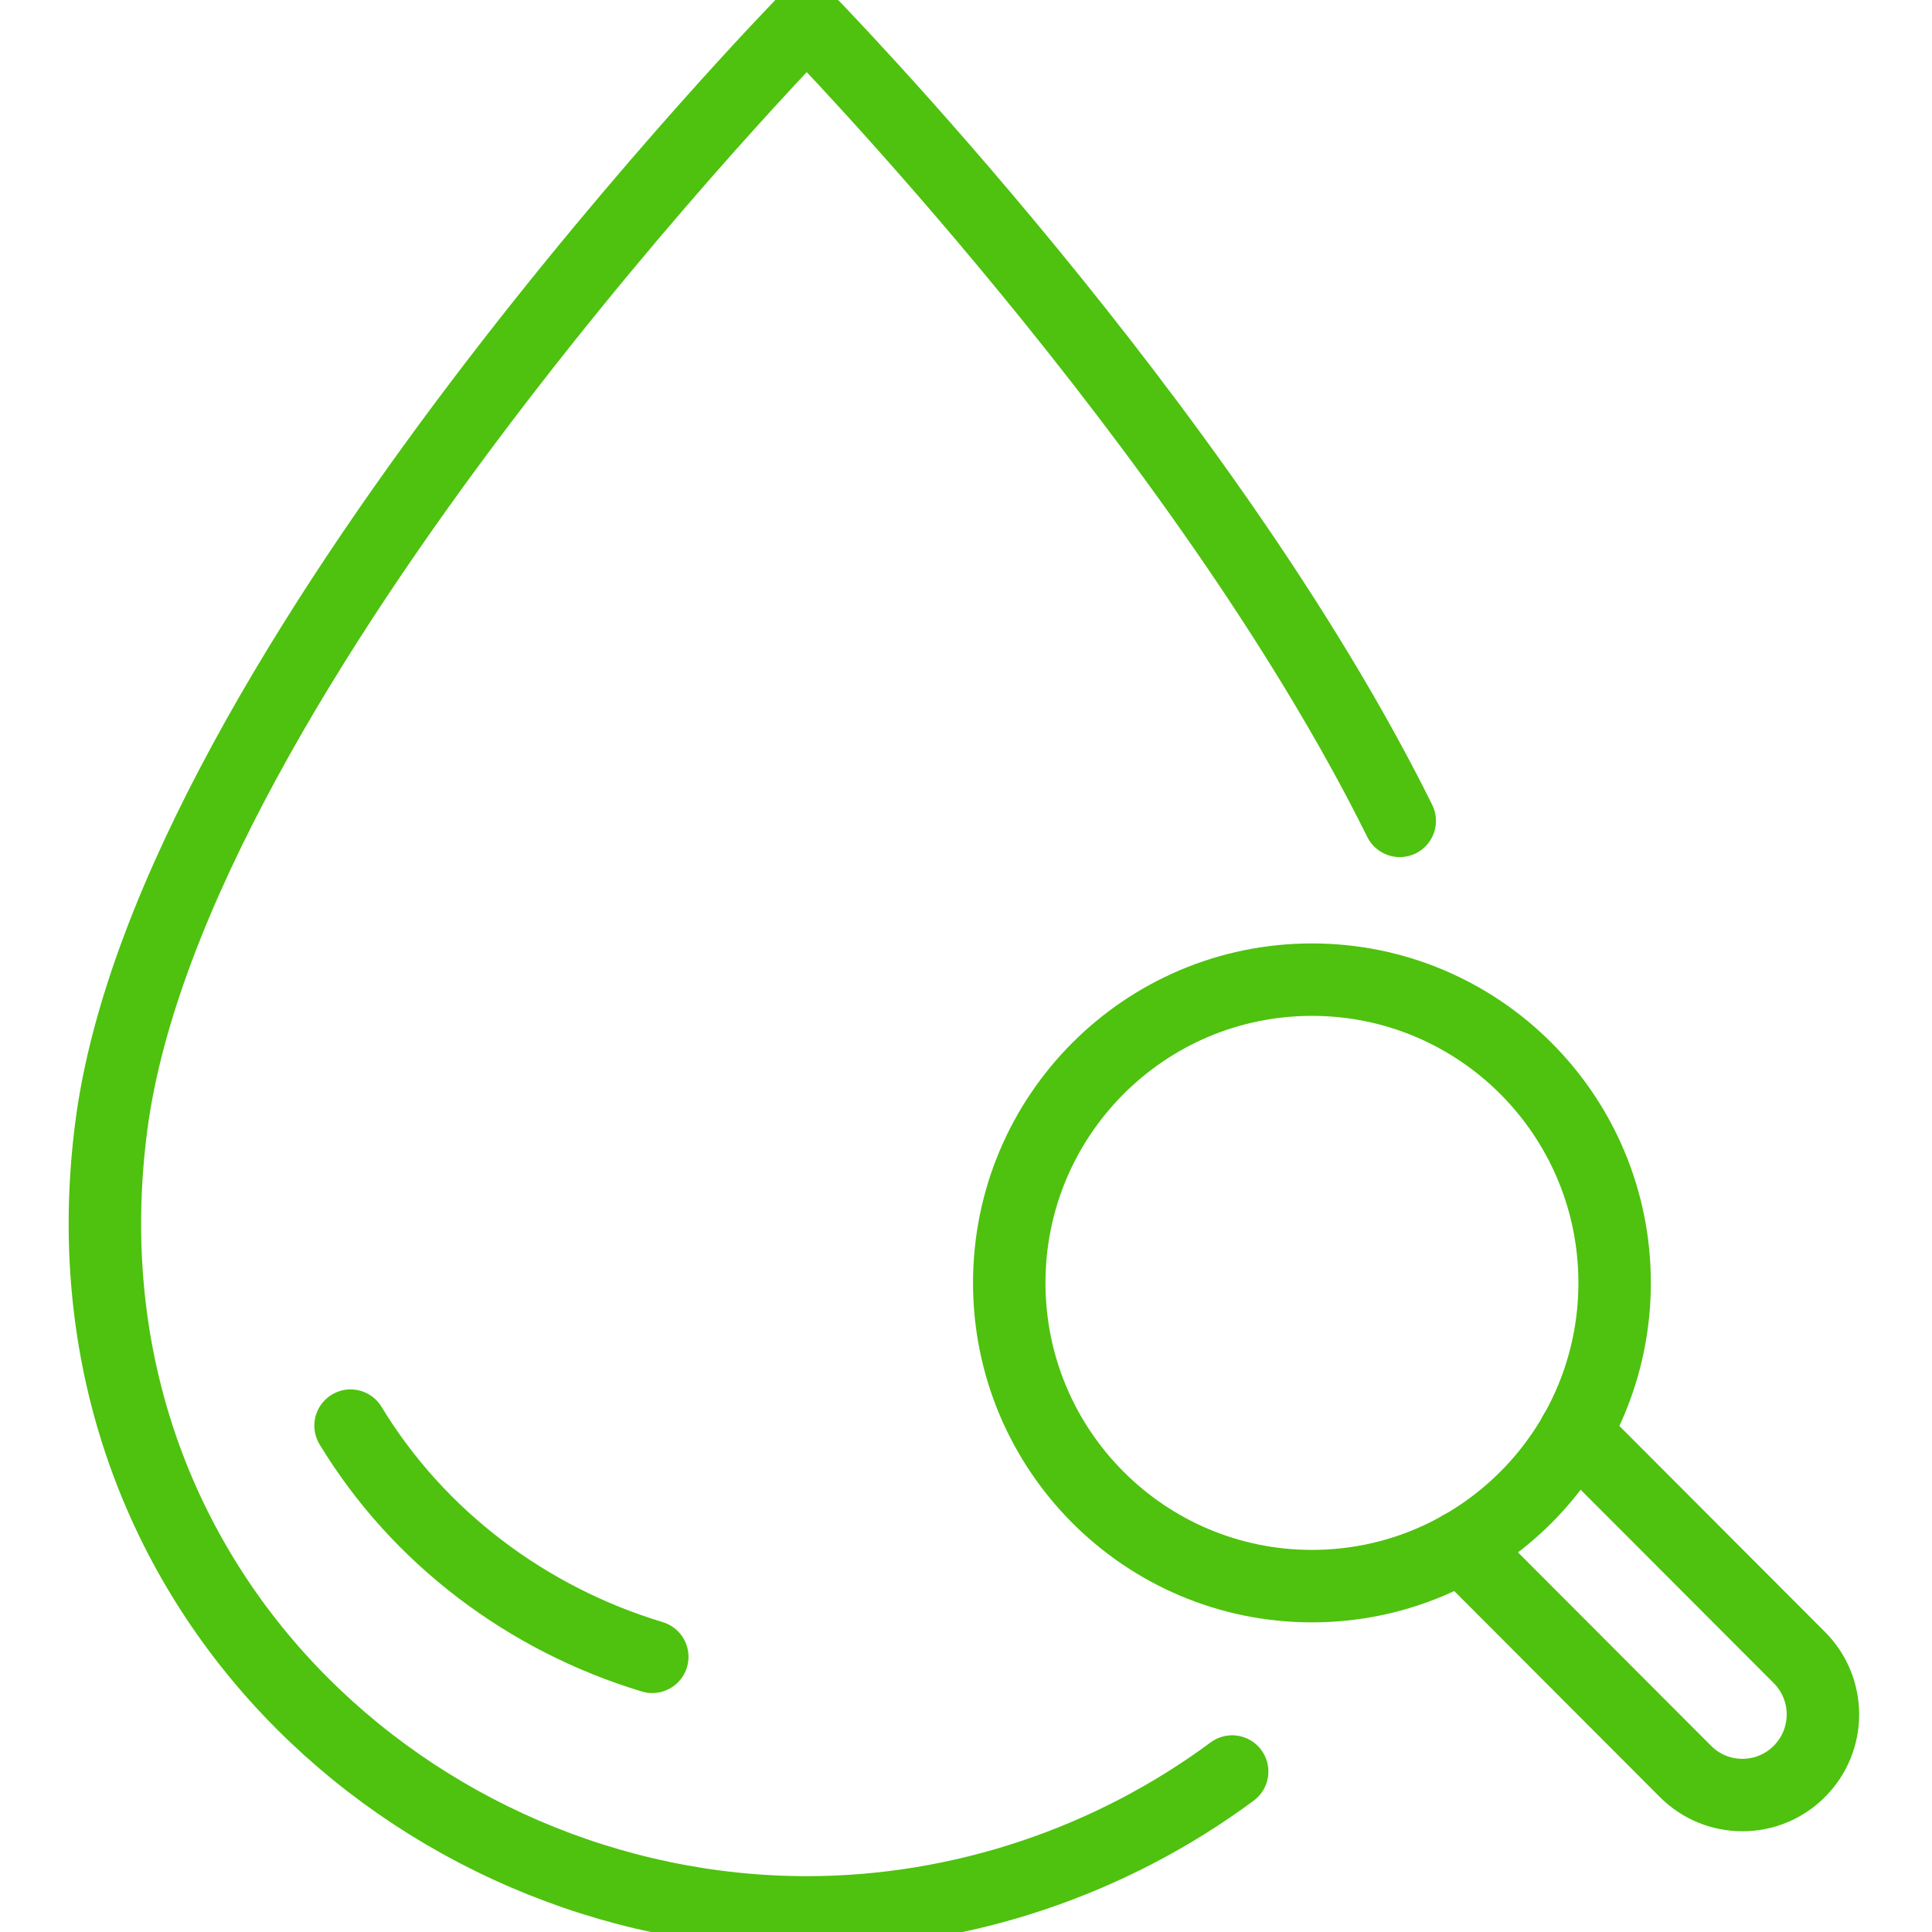 <svg width="80" height="80" viewBox="0 0 80 80" fill="none" xmlns="http://www.w3.org/2000/svg">
<g clip-path="url(#clip0_116_66)">
<path d="M57.96 33.99C49.848 17.618 33.406 0.812 33.406 0.812C33.406 0.812 7.069 27.726 4.609 46.63C2.15 65.534 17.162 79.188 33.406 79.188C39.799 79.188 46.002 77.073 51.021 73.355" stroke="#4EC20E" stroke-width="3" stroke-linecap="round" stroke-linejoin="round"/>
<path d="M27.009 68.605C21.86 67.053 17.332 63.676 14.516 59.032" stroke="#4EC20E" stroke-width="3" stroke-linecap="round" stroke-linejoin="round"/>
<path d="M54.325 65.678C61.247 65.678 66.858 60.056 66.858 53.121C66.858 46.187 61.247 40.565 54.325 40.565C47.403 40.565 41.791 46.187 41.791 53.121C41.791 60.056 47.403 65.678 54.325 65.678Z" stroke="#4EC20E" stroke-width="3" stroke-linecap="round" stroke-linejoin="round"/>
<path d="M65.217 59.328L74.505 68.632C75.81 69.935 75.81 72.05 74.505 73.352C73.204 74.655 71.094 74.655 69.793 73.352L60.503 64.045" stroke="#4EC20E" stroke-width="3" stroke-linecap="round" stroke-linejoin="round"/>
</g>
<defs>
<clipPath id="clip0_116_66">
<rect width="80" height="80" fill="white"/>
</clipPath>
</defs>
</svg>
